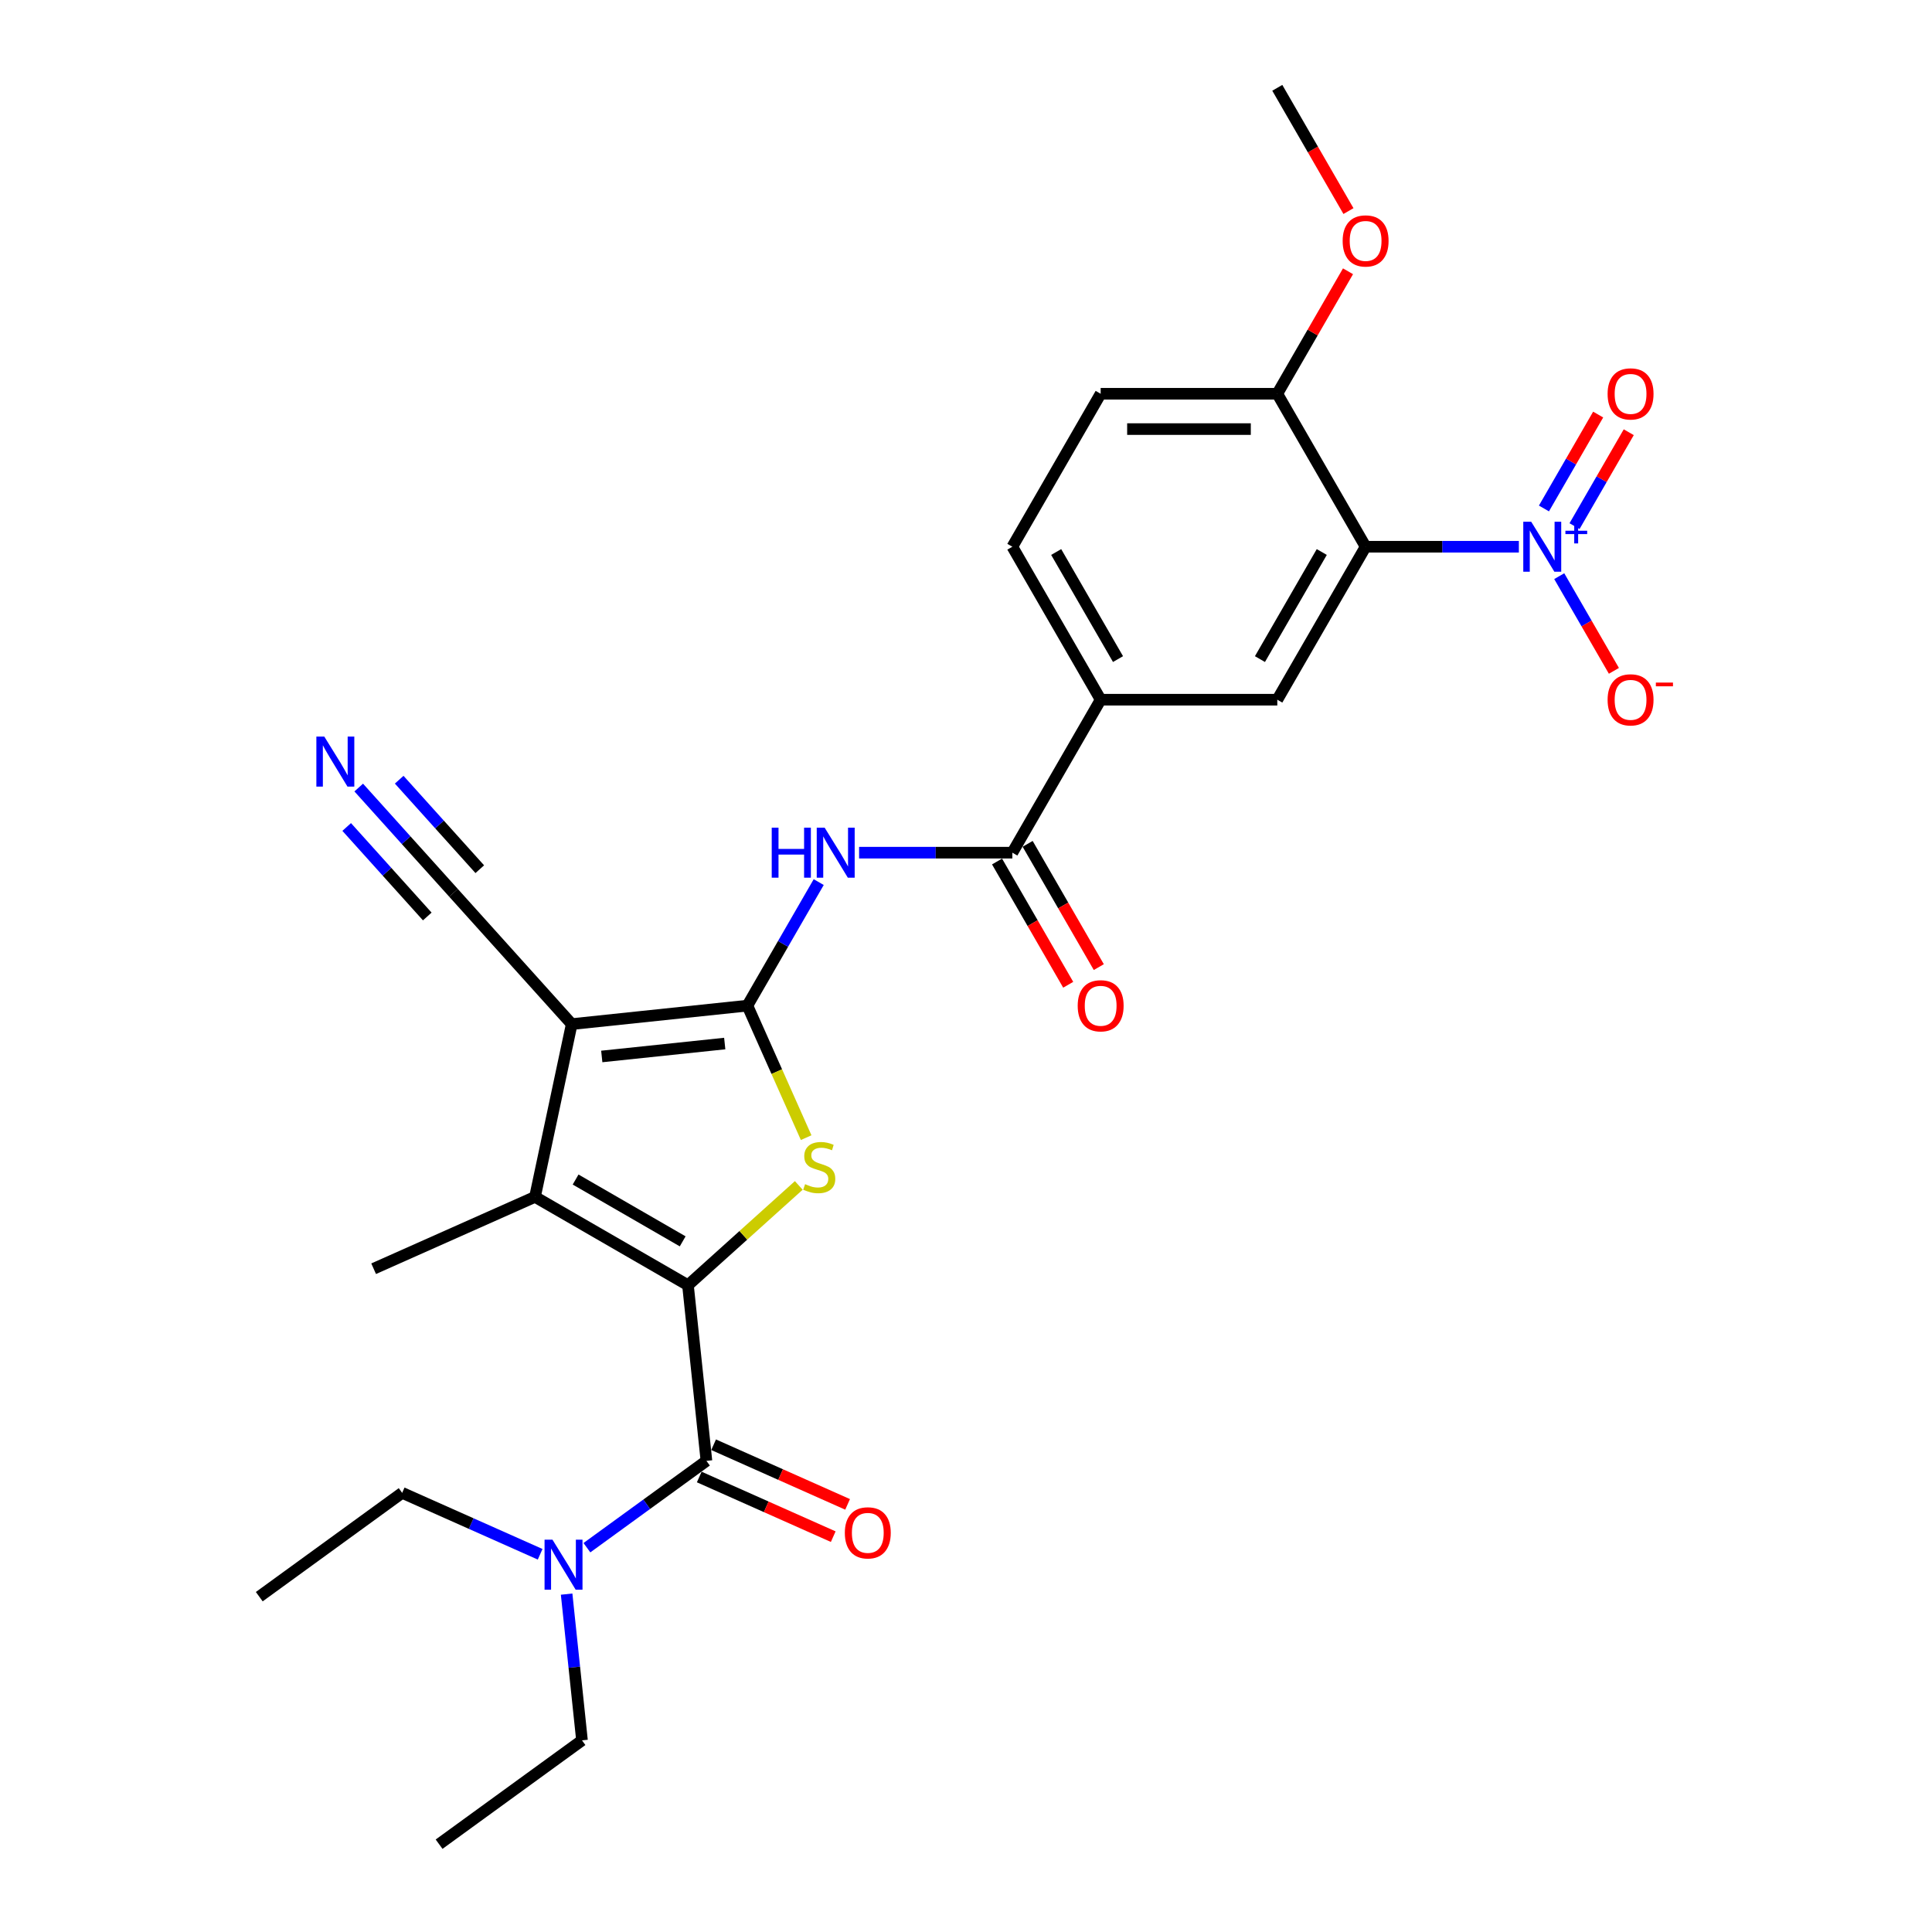 <?xml version='1.0' encoding='iso-8859-1'?>
<svg version='1.1' baseProfile='full'
              xmlns='http://www.w3.org/2000/svg'
                      xmlns:rdkit='http://www.rdkit.org/xml'
                      xmlns:xlink='http://www.w3.org/1999/xlink'
                  xml:space='preserve'
width='1000px' height='1000px' viewBox='0 0 1000 1000'>
<!-- END OF HEADER -->
<rect style='opacity:1.0;fill:#FFFFFF;stroke:none' width='1000' height='1000' x='0' y='0'> </rect>
<path class='bond-1' d='M 386.848,520.519 L 295.922,530.076' style='fill:none;fill-rule:evenodd;stroke:#000000;stroke-width:6px;stroke-linecap:butt;stroke-linejoin:miter;stroke-opacity:1' />
<path class='bond-1' d='M 375.12,540.137 L 311.473,546.827' style='fill:none;fill-rule:evenodd;stroke:#000000;stroke-width:6px;stroke-linecap:butt;stroke-linejoin:miter;stroke-opacity:1' />
<path class='bond-2' d='M 386.848,520.519 L 402.058,554.682' style='fill:none;fill-rule:evenodd;stroke:#000000;stroke-width:6px;stroke-linecap:butt;stroke-linejoin:miter;stroke-opacity:1' />
<path class='bond-2' d='M 402.058,554.682 L 417.269,588.846' style='fill:none;fill-rule:evenodd;stroke:#CCCC00;stroke-width:6px;stroke-linecap:butt;stroke-linejoin:miter;stroke-opacity:1' />
<path class='bond-7' d='M 386.848,520.519 L 405.307,488.546' style='fill:none;fill-rule:evenodd;stroke:#000000;stroke-width:6px;stroke-linecap:butt;stroke-linejoin:miter;stroke-opacity:1' />
<path class='bond-7' d='M 405.307,488.546 L 423.767,456.573' style='fill:none;fill-rule:evenodd;stroke:#0000FF;stroke-width:6px;stroke-linecap:butt;stroke-linejoin:miter;stroke-opacity:1' />
<path class='bond-0' d='M 356.091,665.217 L 384.769,639.395' style='fill:none;fill-rule:evenodd;stroke:#000000;stroke-width:6px;stroke-linecap:butt;stroke-linejoin:miter;stroke-opacity:1' />
<path class='bond-0' d='M 384.769,639.395 L 413.447,613.574' style='fill:none;fill-rule:evenodd;stroke:#CCCC00;stroke-width:6px;stroke-linecap:butt;stroke-linejoin:miter;stroke-opacity:1' />
<path class='bond-6' d='M 356.091,665.217 L 365.648,756.142' style='fill:none;fill-rule:evenodd;stroke:#000000;stroke-width:6px;stroke-linecap:butt;stroke-linejoin:miter;stroke-opacity:1' />
<path class='bond-28' d='M 356.091,665.217 L 276.914,619.504' style='fill:none;fill-rule:evenodd;stroke:#000000;stroke-width:6px;stroke-linecap:butt;stroke-linejoin:miter;stroke-opacity:1' />
<path class='bond-28' d='M 353.357,642.524 L 297.933,610.525' style='fill:none;fill-rule:evenodd;stroke:#000000;stroke-width:6px;stroke-linecap:butt;stroke-linejoin:miter;stroke-opacity:1' />
<path class='bond-3' d='M 295.922,530.076 L 276.914,619.504' style='fill:none;fill-rule:evenodd;stroke:#000000;stroke-width:6px;stroke-linecap:butt;stroke-linejoin:miter;stroke-opacity:1' />
<path class='bond-10' d='M 295.922,530.076 L 234.746,462.133' style='fill:none;fill-rule:evenodd;stroke:#000000;stroke-width:6px;stroke-linecap:butt;stroke-linejoin:miter;stroke-opacity:1' />
<path class='bond-21' d='M 276.914,619.504 L 193.392,656.69' style='fill:none;fill-rule:evenodd;stroke:#000000;stroke-width:6px;stroke-linecap:butt;stroke-linejoin:miter;stroke-opacity:1' />
<path class='bond-4' d='M 786.161,282.987 L 746.5,282.987' style='fill:none;fill-rule:evenodd;stroke:#0000FF;stroke-width:6px;stroke-linecap:butt;stroke-linejoin:miter;stroke-opacity:1' />
<path class='bond-4' d='M 746.5,282.987 L 706.839,282.987' style='fill:none;fill-rule:evenodd;stroke:#000000;stroke-width:6px;stroke-linecap:butt;stroke-linejoin:miter;stroke-opacity:1' />
<path class='bond-15' d='M 807.059,298.218 L 821.207,322.722' style='fill:none;fill-rule:evenodd;stroke:#0000FF;stroke-width:6px;stroke-linecap:butt;stroke-linejoin:miter;stroke-opacity:1' />
<path class='bond-15' d='M 821.207,322.722 L 835.354,347.226' style='fill:none;fill-rule:evenodd;stroke:#FF0000;stroke-width:6px;stroke-linecap:butt;stroke-linejoin:miter;stroke-opacity:1' />
<path class='bond-16' d='M 814.977,272.326 L 829.008,248.024' style='fill:none;fill-rule:evenodd;stroke:#0000FF;stroke-width:6px;stroke-linecap:butt;stroke-linejoin:miter;stroke-opacity:1' />
<path class='bond-16' d='M 829.008,248.024 L 843.04,223.721' style='fill:none;fill-rule:evenodd;stroke:#FF0000;stroke-width:6px;stroke-linecap:butt;stroke-linejoin:miter;stroke-opacity:1' />
<path class='bond-16' d='M 799.142,263.184 L 813.173,238.881' style='fill:none;fill-rule:evenodd;stroke:#0000FF;stroke-width:6px;stroke-linecap:butt;stroke-linejoin:miter;stroke-opacity:1' />
<path class='bond-16' d='M 813.173,238.881 L 827.204,214.578' style='fill:none;fill-rule:evenodd;stroke:#FF0000;stroke-width:6px;stroke-linecap:butt;stroke-linejoin:miter;stroke-opacity:1' />
<path class='bond-5' d='M 706.839,282.987 L 661.126,362.164' style='fill:none;fill-rule:evenodd;stroke:#000000;stroke-width:6px;stroke-linecap:butt;stroke-linejoin:miter;stroke-opacity:1' />
<path class='bond-5' d='M 684.147,285.721 L 652.148,341.145' style='fill:none;fill-rule:evenodd;stroke:#000000;stroke-width:6px;stroke-linecap:butt;stroke-linejoin:miter;stroke-opacity:1' />
<path class='bond-29' d='M 706.839,282.987 L 661.126,203.809' style='fill:none;fill-rule:evenodd;stroke:#000000;stroke-width:6px;stroke-linecap:butt;stroke-linejoin:miter;stroke-opacity:1' />
<path class='bond-14' d='M 365.648,756.142 L 334.718,778.614' style='fill:none;fill-rule:evenodd;stroke:#000000;stroke-width:6px;stroke-linecap:butt;stroke-linejoin:miter;stroke-opacity:1' />
<path class='bond-14' d='M 334.718,778.614 L 303.787,801.086' style='fill:none;fill-rule:evenodd;stroke:#0000FF;stroke-width:6px;stroke-linecap:butt;stroke-linejoin:miter;stroke-opacity:1' />
<path class='bond-17' d='M 361.929,764.494 L 396.605,779.933' style='fill:none;fill-rule:evenodd;stroke:#000000;stroke-width:6px;stroke-linecap:butt;stroke-linejoin:miter;stroke-opacity:1' />
<path class='bond-17' d='M 396.605,779.933 L 431.28,795.371' style='fill:none;fill-rule:evenodd;stroke:#FF0000;stroke-width:6px;stroke-linecap:butt;stroke-linejoin:miter;stroke-opacity:1' />
<path class='bond-17' d='M 369.366,747.79 L 404.042,763.229' style='fill:none;fill-rule:evenodd;stroke:#000000;stroke-width:6px;stroke-linecap:butt;stroke-linejoin:miter;stroke-opacity:1' />
<path class='bond-17' d='M 404.042,763.229 L 438.717,778.667' style='fill:none;fill-rule:evenodd;stroke:#FF0000;stroke-width:6px;stroke-linecap:butt;stroke-linejoin:miter;stroke-opacity:1' />
<path class='bond-8' d='M 444.666,441.341 L 484.326,441.341' style='fill:none;fill-rule:evenodd;stroke:#0000FF;stroke-width:6px;stroke-linecap:butt;stroke-linejoin:miter;stroke-opacity:1' />
<path class='bond-8' d='M 484.326,441.341 L 523.987,441.341' style='fill:none;fill-rule:evenodd;stroke:#000000;stroke-width:6px;stroke-linecap:butt;stroke-linejoin:miter;stroke-opacity:1' />
<path class='bond-11' d='M 523.987,441.341 L 569.7,362.164' style='fill:none;fill-rule:evenodd;stroke:#000000;stroke-width:6px;stroke-linecap:butt;stroke-linejoin:miter;stroke-opacity:1' />
<path class='bond-18' d='M 516.069,445.913 L 534.487,477.813' style='fill:none;fill-rule:evenodd;stroke:#000000;stroke-width:6px;stroke-linecap:butt;stroke-linejoin:miter;stroke-opacity:1' />
<path class='bond-18' d='M 534.487,477.813 L 552.904,509.712' style='fill:none;fill-rule:evenodd;stroke:#FF0000;stroke-width:6px;stroke-linecap:butt;stroke-linejoin:miter;stroke-opacity:1' />
<path class='bond-18' d='M 531.905,436.77 L 550.322,468.67' style='fill:none;fill-rule:evenodd;stroke:#000000;stroke-width:6px;stroke-linecap:butt;stroke-linejoin:miter;stroke-opacity:1' />
<path class='bond-18' d='M 550.322,468.67 L 568.739,500.57' style='fill:none;fill-rule:evenodd;stroke:#FF0000;stroke-width:6px;stroke-linecap:butt;stroke-linejoin:miter;stroke-opacity:1' />
<path class='bond-9' d='M 661.126,362.164 L 569.7,362.164' style='fill:none;fill-rule:evenodd;stroke:#000000;stroke-width:6px;stroke-linecap:butt;stroke-linejoin:miter;stroke-opacity:1' />
<path class='bond-12' d='M 234.746,462.133 L 210.211,434.883' style='fill:none;fill-rule:evenodd;stroke:#000000;stroke-width:6px;stroke-linecap:butt;stroke-linejoin:miter;stroke-opacity:1' />
<path class='bond-12' d='M 210.211,434.883 L 185.675,407.634' style='fill:none;fill-rule:evenodd;stroke:#0000FF;stroke-width:6px;stroke-linecap:butt;stroke-linejoin:miter;stroke-opacity:1' />
<path class='bond-12' d='M 248.335,449.897 L 227.48,426.735' style='fill:none;fill-rule:evenodd;stroke:#000000;stroke-width:6px;stroke-linecap:butt;stroke-linejoin:miter;stroke-opacity:1' />
<path class='bond-12' d='M 227.48,426.735 L 206.624,403.573' style='fill:none;fill-rule:evenodd;stroke:#0000FF;stroke-width:6px;stroke-linecap:butt;stroke-linejoin:miter;stroke-opacity:1' />
<path class='bond-12' d='M 221.158,474.368 L 200.302,451.206' style='fill:none;fill-rule:evenodd;stroke:#000000;stroke-width:6px;stroke-linecap:butt;stroke-linejoin:miter;stroke-opacity:1' />
<path class='bond-12' d='M 200.302,451.206 L 179.447,428.044' style='fill:none;fill-rule:evenodd;stroke:#0000FF;stroke-width:6px;stroke-linecap:butt;stroke-linejoin:miter;stroke-opacity:1' />
<path class='bond-19' d='M 569.7,362.164 L 523.987,282.987' style='fill:none;fill-rule:evenodd;stroke:#000000;stroke-width:6px;stroke-linecap:butt;stroke-linejoin:miter;stroke-opacity:1' />
<path class='bond-19' d='M 578.679,341.145 L 546.679,285.721' style='fill:none;fill-rule:evenodd;stroke:#000000;stroke-width:6px;stroke-linecap:butt;stroke-linejoin:miter;stroke-opacity:1' />
<path class='bond-13' d='M 661.126,203.809 L 569.7,203.809' style='fill:none;fill-rule:evenodd;stroke:#000000;stroke-width:6px;stroke-linecap:butt;stroke-linejoin:miter;stroke-opacity:1' />
<path class='bond-13' d='M 647.412,222.095 L 583.414,222.095' style='fill:none;fill-rule:evenodd;stroke:#000000;stroke-width:6px;stroke-linecap:butt;stroke-linejoin:miter;stroke-opacity:1' />
<path class='bond-22' d='M 661.126,203.809 L 679.427,172.111' style='fill:none;fill-rule:evenodd;stroke:#000000;stroke-width:6px;stroke-linecap:butt;stroke-linejoin:miter;stroke-opacity:1' />
<path class='bond-22' d='M 679.427,172.111 L 697.729,140.412' style='fill:none;fill-rule:evenodd;stroke:#FF0000;stroke-width:6px;stroke-linecap:butt;stroke-linejoin:miter;stroke-opacity:1' />
<path class='bond-23' d='M 293.283,825.113 L 297.261,862.96' style='fill:none;fill-rule:evenodd;stroke:#0000FF;stroke-width:6px;stroke-linecap:butt;stroke-linejoin:miter;stroke-opacity:1' />
<path class='bond-23' d='M 297.261,862.96 L 301.239,900.806' style='fill:none;fill-rule:evenodd;stroke:#000000;stroke-width:6px;stroke-linecap:butt;stroke-linejoin:miter;stroke-opacity:1' />
<path class='bond-24' d='M 279.578,804.492 L 243.869,788.593' style='fill:none;fill-rule:evenodd;stroke:#0000FF;stroke-width:6px;stroke-linecap:butt;stroke-linejoin:miter;stroke-opacity:1' />
<path class='bond-24' d='M 243.869,788.593 L 208.161,772.695' style='fill:none;fill-rule:evenodd;stroke:#000000;stroke-width:6px;stroke-linecap:butt;stroke-linejoin:miter;stroke-opacity:1' />
<path class='bond-20' d='M 523.987,282.987 L 569.7,203.809' style='fill:none;fill-rule:evenodd;stroke:#000000;stroke-width:6px;stroke-linecap:butt;stroke-linejoin:miter;stroke-opacity:1' />
<path class='bond-25' d='M 697.961,109.254 L 679.544,77.354' style='fill:none;fill-rule:evenodd;stroke:#FF0000;stroke-width:6px;stroke-linecap:butt;stroke-linejoin:miter;stroke-opacity:1' />
<path class='bond-25' d='M 679.544,77.354 L 661.126,45.455' style='fill:none;fill-rule:evenodd;stroke:#000000;stroke-width:6px;stroke-linecap:butt;stroke-linejoin:miter;stroke-opacity:1' />
<path class='bond-26' d='M 301.239,900.806 L 227.274,954.545' style='fill:none;fill-rule:evenodd;stroke:#000000;stroke-width:6px;stroke-linecap:butt;stroke-linejoin:miter;stroke-opacity:1' />
<path class='bond-27' d='M 208.161,772.695 L 134.195,826.434' style='fill:none;fill-rule:evenodd;stroke:#000000;stroke-width:6px;stroke-linecap:butt;stroke-linejoin:miter;stroke-opacity:1' />
<path  class='atom-3' d='M 416.72 612.927
Q 417.013 613.037, 418.219 613.549
Q 419.426 614.061, 420.743 614.39
Q 422.096 614.683, 423.412 614.683
Q 425.863 614.683, 427.289 613.513
Q 428.715 612.306, 428.715 610.221
Q 428.715 608.795, 427.984 607.917
Q 427.289 607.04, 426.192 606.564
Q 425.095 606.089, 423.266 605.54
Q 420.962 604.845, 419.573 604.187
Q 418.219 603.529, 417.232 602.139
Q 416.281 600.749, 416.281 598.409
Q 416.281 595.154, 418.475 593.143
Q 420.706 591.131, 425.095 591.131
Q 428.093 591.131, 431.494 592.558
L 430.653 595.374
Q 427.545 594.094, 425.204 594.094
Q 422.681 594.094, 421.291 595.154
Q 419.902 596.178, 419.938 597.97
Q 419.938 599.36, 420.633 600.201
Q 421.364 601.042, 422.388 601.517
Q 423.449 601.993, 425.204 602.541
Q 427.545 603.273, 428.935 604.004
Q 430.324 604.736, 431.312 606.235
Q 432.336 607.698, 432.336 610.221
Q 432.336 613.805, 429.922 615.743
Q 427.545 617.645, 423.559 617.645
Q 421.255 617.645, 419.499 617.133
Q 417.781 616.658, 415.733 615.817
L 416.72 612.927
' fill='#CCCC00'/>
<path  class='atom-5' d='M 792.542 270.041
L 801.027 283.755
Q 801.868 285.108, 803.221 287.558
Q 804.574 290.008, 804.647 290.155
L 804.647 270.041
L 808.085 270.041
L 808.085 295.933
L 804.537 295.933
L 795.431 280.939
Q 794.371 279.183, 793.237 277.172
Q 792.14 275.161, 791.811 274.539
L 791.811 295.933
L 788.446 295.933
L 788.446 270.041
L 792.542 270.041
' fill='#0000FF'/>
<path  class='atom-5' d='M 810.257 274.708
L 814.819 274.708
L 814.819 269.905
L 816.846 269.905
L 816.846 274.708
L 821.529 274.708
L 821.529 276.446
L 816.846 276.446
L 816.846 281.273
L 814.819 281.273
L 814.819 276.446
L 810.257 276.446
L 810.257 274.708
' fill='#0000FF'/>
<path  class='atom-8' d='M 399.446 428.396
L 402.957 428.396
L 402.957 439.403
L 416.196 439.403
L 416.196 428.396
L 419.706 428.396
L 419.706 454.287
L 416.196 454.287
L 416.196 442.329
L 402.957 442.329
L 402.957 454.287
L 399.446 454.287
L 399.446 428.396
' fill='#0000FF'/>
<path  class='atom-8' d='M 426.838 428.396
L 435.322 442.109
Q 436.163 443.463, 437.516 445.913
Q 438.869 448.363, 438.942 448.509
L 438.942 428.396
L 442.38 428.396
L 442.38 454.287
L 438.833 454.287
L 429.727 439.294
Q 428.666 437.538, 427.532 435.527
Q 426.435 433.515, 426.106 432.894
L 426.106 454.287
L 422.742 454.287
L 422.742 428.396
L 426.838 428.396
' fill='#0000FF'/>
<path  class='atom-13' d='M 167.847 381.244
L 176.331 394.958
Q 177.172 396.311, 178.526 398.761
Q 179.879 401.211, 179.952 401.358
L 179.952 381.244
L 183.389 381.244
L 183.389 407.136
L 179.842 407.136
L 170.736 392.142
Q 169.676 390.386, 168.542 388.375
Q 167.445 386.364, 167.116 385.742
L 167.116 407.136
L 163.751 407.136
L 163.751 381.244
L 167.847 381.244
' fill='#0000FF'/>
<path  class='atom-15' d='M 285.959 796.935
L 294.444 810.649
Q 295.285 812.002, 296.638 814.452
Q 297.991 816.903, 298.064 817.049
L 298.064 796.935
L 301.502 796.935
L 301.502 822.827
L 297.954 822.827
L 288.848 807.833
Q 287.788 806.078, 286.654 804.066
Q 285.557 802.055, 285.228 801.433
L 285.228 822.827
L 281.863 822.827
L 281.863 796.935
L 285.959 796.935
' fill='#0000FF'/>
<path  class='atom-16' d='M 832.093 362.237
Q 832.093 356.02, 835.165 352.546
Q 838.237 349.072, 843.979 349.072
Q 849.72 349.072, 852.792 352.546
Q 855.864 356.02, 855.864 362.237
Q 855.864 368.527, 852.755 372.111
Q 849.647 375.659, 843.979 375.659
Q 838.274 375.659, 835.165 372.111
Q 832.093 368.564, 832.093 362.237
M 843.979 372.733
Q 847.928 372.733, 850.049 370.1
Q 852.207 367.43, 852.207 362.237
Q 852.207 357.154, 850.049 354.594
Q 847.928 351.998, 843.979 351.998
Q 840.029 351.998, 837.871 354.557
Q 835.75 357.117, 835.75 362.237
Q 835.75 367.467, 837.871 370.1
Q 840.029 372.733, 843.979 372.733
' fill='#FF0000'/>
<path  class='atom-16' d='M 857.071 353.298
L 865.929 353.298
L 865.929 355.229
L 857.071 355.229
L 857.071 353.298
' fill='#FF0000'/>
<path  class='atom-17' d='M 832.093 203.882
Q 832.093 197.665, 835.165 194.191
Q 838.237 190.717, 843.979 190.717
Q 849.72 190.717, 852.792 194.191
Q 855.864 197.665, 855.864 203.882
Q 855.864 210.173, 852.755 213.756
Q 849.647 217.304, 843.979 217.304
Q 838.274 217.304, 835.165 213.756
Q 832.093 210.209, 832.093 203.882
M 843.979 214.378
Q 847.928 214.378, 850.049 211.745
Q 852.207 209.075, 852.207 203.882
Q 852.207 198.799, 850.049 196.239
Q 847.928 193.643, 843.979 193.643
Q 840.029 193.643, 837.871 196.203
Q 835.75 198.763, 835.75 203.882
Q 835.75 209.112, 837.871 211.745
Q 840.029 214.378, 843.979 214.378
' fill='#FF0000'/>
<path  class='atom-18' d='M 437.284 793.402
Q 437.284 787.185, 440.356 783.711
Q 443.428 780.236, 449.17 780.236
Q 454.911 780.236, 457.983 783.711
Q 461.055 787.185, 461.055 793.402
Q 461.055 799.692, 457.947 803.276
Q 454.838 806.823, 449.17 806.823
Q 443.465 806.823, 440.356 803.276
Q 437.284 799.728, 437.284 793.402
M 449.17 803.897
Q 453.119 803.897, 455.241 801.264
Q 457.398 798.595, 457.398 793.402
Q 457.398 788.318, 455.241 785.759
Q 453.119 783.162, 449.17 783.162
Q 445.22 783.162, 443.063 785.722
Q 440.941 788.282, 440.941 793.402
Q 440.941 798.631, 443.063 801.264
Q 445.22 803.897, 449.17 803.897
' fill='#FF0000'/>
<path  class='atom-19' d='M 557.815 520.592
Q 557.815 514.375, 560.887 510.901
Q 563.959 507.427, 569.7 507.427
Q 575.442 507.427, 578.514 510.901
Q 581.585 514.375, 581.585 520.592
Q 581.585 526.882, 578.477 530.466
Q 575.368 534.013, 569.7 534.013
Q 563.995 534.013, 560.887 530.466
Q 557.815 526.919, 557.815 520.592
M 569.7 531.088
Q 573.65 531.088, 575.771 528.455
Q 577.928 525.785, 577.928 520.592
Q 577.928 515.509, 575.771 512.949
Q 573.65 510.352, 569.7 510.352
Q 565.75 510.352, 563.593 512.912
Q 561.472 515.472, 561.472 520.592
Q 561.472 525.822, 563.593 528.455
Q 565.75 531.088, 569.7 531.088
' fill='#FF0000'/>
<path  class='atom-23' d='M 694.954 124.705
Q 694.954 118.488, 698.026 115.014
Q 701.098 111.54, 706.839 111.54
Q 712.581 111.54, 715.653 115.014
Q 718.725 118.488, 718.725 124.705
Q 718.725 130.995, 715.616 134.579
Q 712.508 138.126, 706.839 138.126
Q 701.134 138.126, 698.026 134.579
Q 694.954 131.032, 694.954 124.705
M 706.839 135.201
Q 710.789 135.201, 712.91 132.568
Q 715.068 129.898, 715.068 124.705
Q 715.068 119.622, 712.91 117.062
Q 710.789 114.465, 706.839 114.465
Q 702.89 114.465, 700.732 117.025
Q 698.611 119.585, 698.611 124.705
Q 698.611 129.935, 700.732 132.568
Q 702.89 135.201, 706.839 135.201
' fill='#FF0000'/>
</svg>
